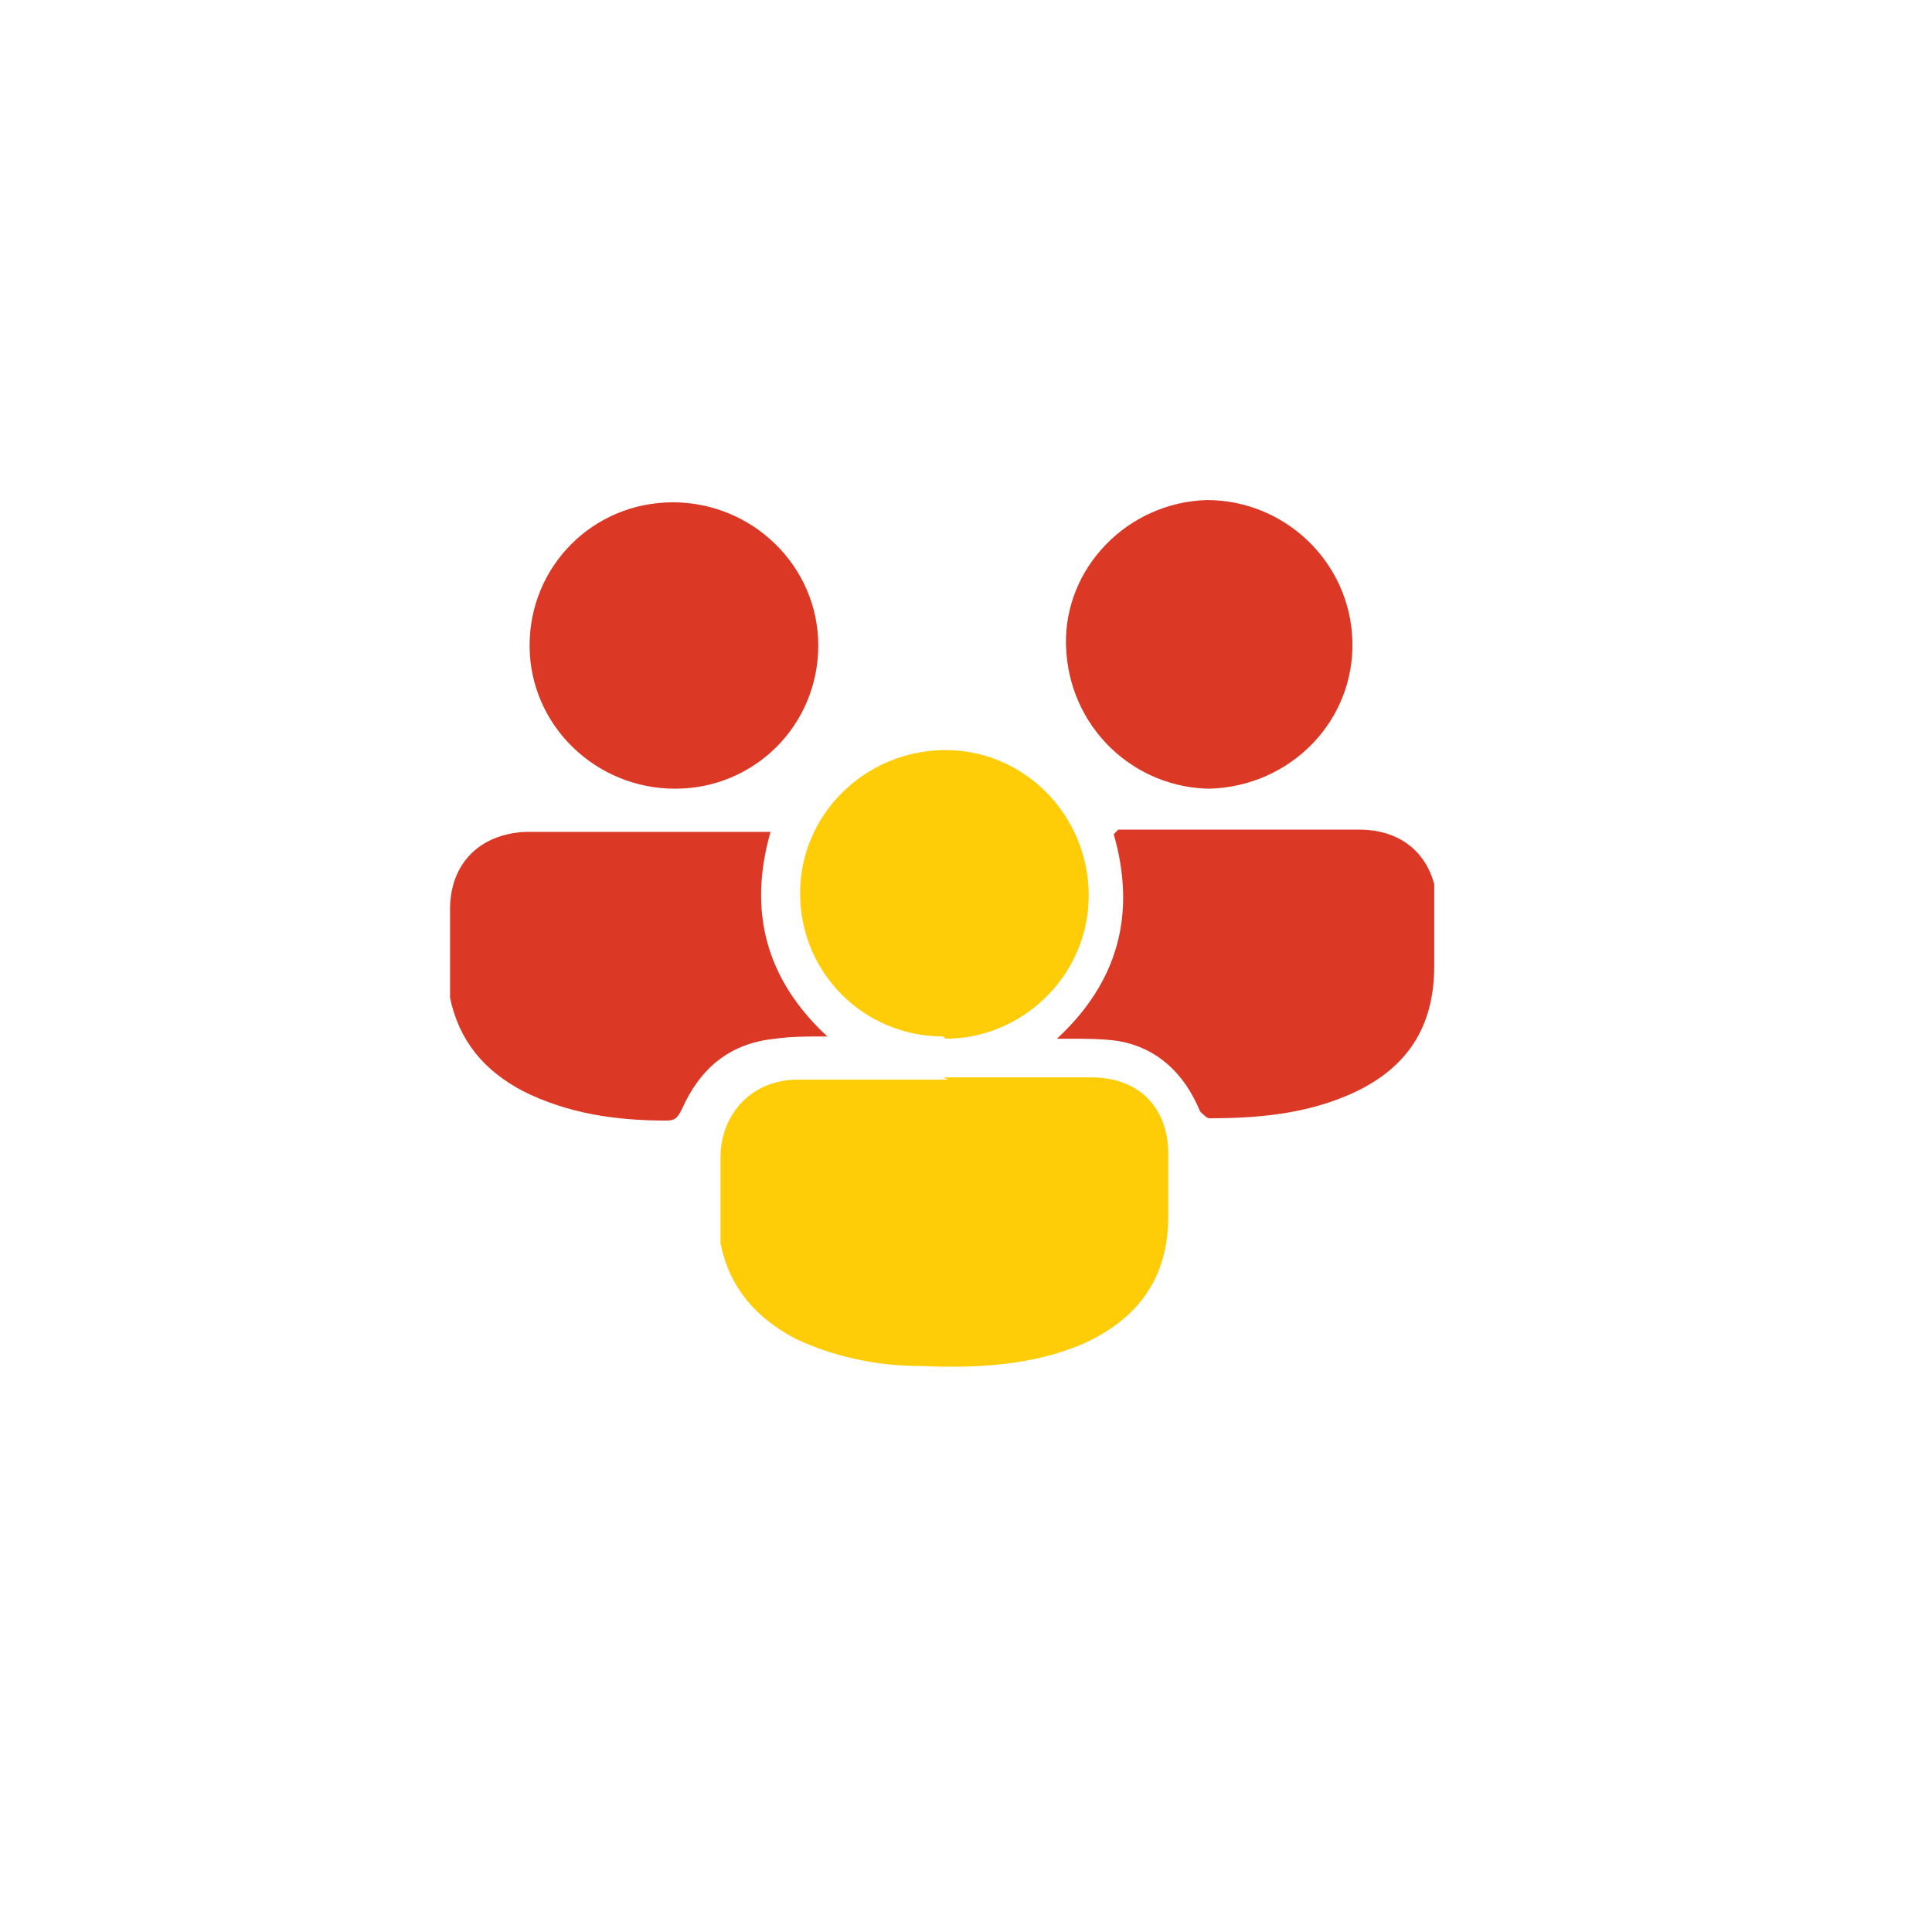 <?xml version="1.0" encoding="UTF-8"?>
<svg id="Layer_1" data-name="Layer 1" xmlns="http://www.w3.org/2000/svg" version="1.1" viewBox="0 0 85 85">
  <defs>
    <style>
      .cls-1 {
        fill: #dc3826;
      }

      .cls-1, .cls-2 {
        stroke-width: 0px;
      }

      .cls-2 {
        fill: #ffcd08;
      }
    </style>
  </defs>
  <path class="cls-2" d="M41.5,47.4c2.2,0,4.3,0,6.5,0,2.1,0,3.4,1.3,3.4,3.4,0,.9,0,1.8,0,2.7,0,2.7-1.3,4.5-3.7,5.6-2.3,1-4.8,1.1-7.2,1-1.9,0-3.8-.4-5.5-1.2-1.7-.9-2.9-2.2-3.3-4.2,0-.3,0-.7,0-1,0-.9,0-1.9,0-2.8,0-1.8,1.3-3.4,3.4-3.4,2.2,0,4.4,0,6.6,0h0Z"/>
  <path class="cls-1" d="M49.2,36.5c1.3,0,2.6,0,3.9,0,2.2,0,4.5,0,6.7,0,1.7,0,2.9.9,3.3,2.4,0,.3,0,.5,0,.8,0,.9,0,1.9,0,2.8,0,2.7-1.2,4.5-3.6,5.6-2,.9-4.1,1.1-6.3,1.1-.1,0-.3-.2-.4-.3-.7-1.7-1.9-2.8-3.6-3.1-.7-.1-1.4-.1-2.1-.1-.2,0-.3,0-.6,0,2.7-2.5,3.5-5.5,2.5-9Z"/>
  <path class="cls-1" d="M36.2,45.6c-.7,0-1.4,0-2.1.1-2,.2-3.3,1.3-4.1,3.1-.2.4-.3.5-.7.5-2.2,0-4.3-.3-6.3-1.3-1.7-.9-2.8-2.2-3.2-4.1,0-.3,0-.7,0-1,0-1,0-2,0-2.9,0-2,1.3-3.3,3.3-3.4,3.5,0,6.9,0,10.4,0,.1,0,.2,0,.4,0-1,3.5-.2,6.5,2.5,9Z"/>
  <path class="cls-2" d="M41.5,45.6c-3.5,0-6.3-2.8-6.3-6.3,0-3.5,2.9-6.3,6.4-6.3,3.5,0,6.3,2.9,6.3,6.4,0,3.5-2.9,6.3-6.3,6.3Z"/>
  <path class="cls-1" d="M53.3,34.7c-3.4,0-6.3-2.7-6.4-6.3-.1-3.4,2.7-6.3,6.2-6.4,3.4,0,6.3,2.7,6.4,6.2.1,3.5-2.7,6.4-6.3,6.5Z"/>
  <path class="cls-1" d="M36,28.4c0,3.5-2.8,6.3-6.3,6.3-3.5,0-6.4-2.8-6.4-6.3,0-3.5,2.8-6.3,6.3-6.3,3.5,0,6.4,2.8,6.4,6.3Z"/>
</svg>